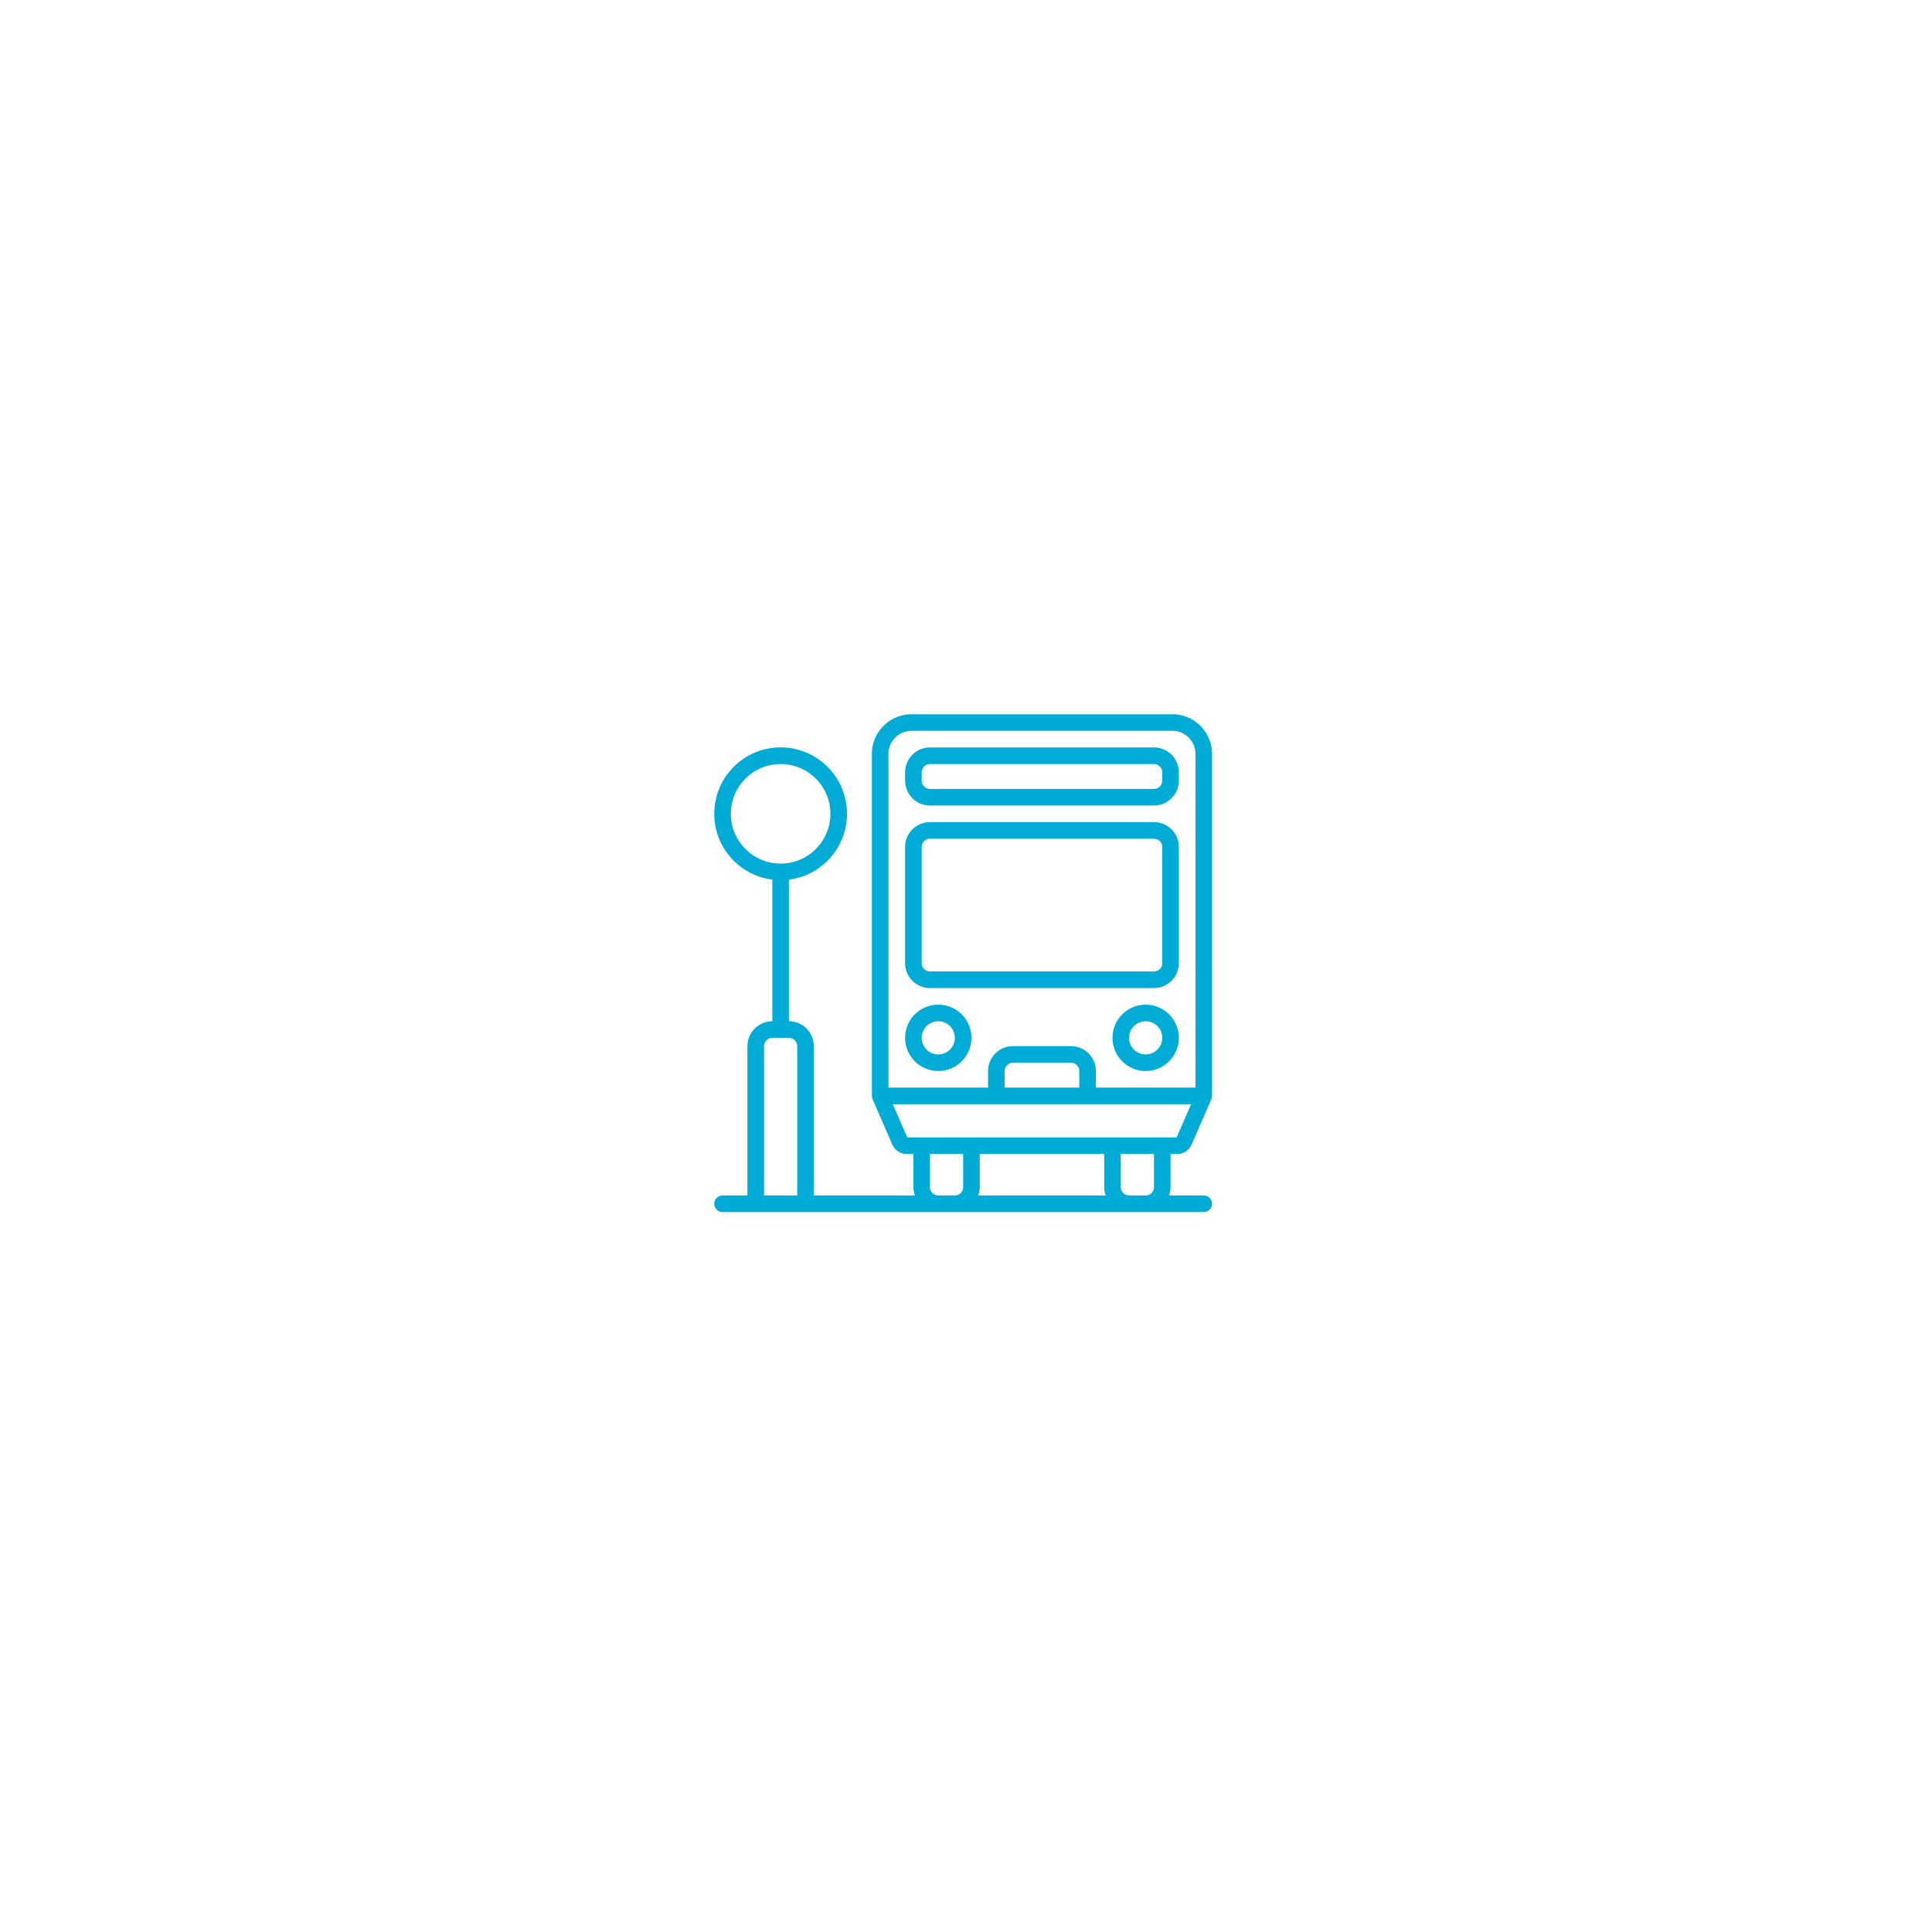 <?xml version="1.0" encoding="UTF-8"?> <svg xmlns="http://www.w3.org/2000/svg" width="300" height="300" viewBox="0 0 300 300" fill="none"><g filter="url(#filter0_d_1019_17)"><path d="M237.354 61.765H61.766V237.353H237.354V61.765Z" fill="white"></path></g><path d="M182.35 110.91H141.242C137.852 111.083 135.237 113.96 135.386 117.351V170.172C135.386 170.191 135.396 170.208 135.397 170.226C135.402 170.372 135.431 170.516 135.483 170.652L135.491 170.679L135.493 170.686L138.542 177.692C138.915 178.588 139.783 179.176 140.753 179.19H141.828V184.343C141.832 184.783 141.913 185.219 142.065 185.631H126.368V162.442C126.365 160.309 124.637 158.579 122.503 158.578V136.587C127.902 135.906 131.841 131.147 131.501 125.716C131.16 120.285 126.656 116.054 121.214 116.054C115.773 116.054 111.269 120.285 110.929 125.716C110.588 131.147 114.528 135.906 119.926 136.587V158.578C117.793 158.579 116.064 160.309 116.061 162.442V185.631H112.197C111.485 185.631 110.908 186.208 110.908 186.92C110.908 187.632 111.485 188.208 112.197 188.208H186.918C187.63 188.208 188.206 187.631 188.206 186.92C188.206 186.208 187.63 185.631 186.918 185.631H181.528C181.68 185.219 181.76 184.783 181.765 184.343V179.19H182.84C183.808 179.175 184.676 178.588 185.05 177.694L188.099 170.686L188.101 170.679C188.105 170.67 188.106 170.66 188.11 170.651C188.163 170.514 188.192 170.37 188.195 170.225C188.196 170.206 188.206 170.19 188.206 170.172V117.351C188.356 113.96 185.741 111.083 182.35 110.91ZM113.485 126.37C113.485 122.101 116.945 118.64 121.215 118.64C125.484 118.64 128.945 122.101 128.945 126.37C128.945 130.639 125.484 134.099 121.215 134.099C116.947 134.095 113.489 130.637 113.485 126.37ZM123.792 185.631H118.638V162.442C118.639 161.731 119.216 161.155 119.926 161.154H122.503C123.215 161.155 123.791 161.731 123.792 162.442V185.631ZM149.557 184.343C149.556 185.054 148.98 185.63 148.269 185.631H145.693C144.981 185.63 144.405 185.054 144.404 184.343V179.19H149.557V184.343ZM151.896 185.631C152.049 185.219 152.129 184.783 152.134 184.343V179.19H171.458V184.343C171.463 184.783 171.543 185.219 171.695 185.631H151.896ZM179.188 184.343C179.188 185.054 178.611 185.631 177.9 185.631H175.324C174.613 185.63 174.035 185.054 174.035 184.343V179.19H179.188V184.343ZM182.71 176.614H140.883L138.64 171.461H184.953L182.71 176.614ZM155.999 168.883V166.307C156 165.596 156.576 165.02 157.288 165.019H166.305C167.016 165.02 167.593 165.596 167.593 166.307V168.883H155.999ZM185.63 117.351V168.883H170.17V166.307C170.168 164.173 168.439 162.444 166.305 162.442H157.288C155.154 162.444 153.425 164.173 153.422 166.307V168.883H137.963V117.351C137.817 115.384 139.277 113.663 141.242 113.487H182.35C184.315 113.663 185.775 115.384 185.63 117.351Z" fill="url(#paint0_linear_1019_17)"></path><path d="M179.19 116.062H144.406C142.272 116.065 140.543 117.795 140.541 119.928V121.216C140.543 123.35 142.272 125.078 144.406 125.081H179.19C181.323 125.078 183.053 123.35 183.055 121.216V119.928C183.052 117.795 181.323 116.065 179.19 116.062ZM180.478 121.216C180.477 121.927 179.901 122.504 179.19 122.505H144.406C143.695 122.504 143.118 121.927 143.117 121.216V119.928C143.118 119.217 143.695 118.641 144.406 118.64H179.19C179.901 118.64 180.477 119.217 180.478 119.928V121.216Z" fill="url(#paint1_linear_1019_17)"></path><path d="M145.694 156.001C142.847 156.001 140.541 158.307 140.541 161.154C140.544 163.999 142.849 166.304 145.694 166.307C148.54 166.307 150.847 164 150.847 161.154C150.847 158.307 148.54 156.001 145.694 156.001ZM145.694 163.73C144.271 163.73 143.117 162.577 143.117 161.154C143.118 159.732 144.272 158.578 145.694 158.577C147.117 158.577 148.27 159.731 148.27 161.154C148.27 162.577 147.117 163.73 145.694 163.73Z" fill="url(#paint2_linear_1019_17)"></path><path d="M177.899 156.001C175.053 156.001 172.746 158.307 172.746 161.154C172.746 164 175.053 166.307 177.899 166.307C180.745 166.307 183.052 164 183.052 161.154C183.049 158.309 180.744 156.004 177.899 156.001ZM177.899 163.73C176.476 163.73 175.323 162.577 175.323 161.154C175.323 159.731 176.476 158.577 177.899 158.577C179.322 158.577 180.476 159.731 180.476 161.154C180.474 162.576 179.321 163.729 177.899 163.73Z" fill="url(#paint3_linear_1019_17)"></path><path d="M179.19 127.658H144.406C142.272 127.661 140.543 129.389 140.541 131.523V149.559C140.543 151.693 142.272 153.422 144.406 153.425H179.19C181.323 153.422 183.053 151.693 183.055 149.559V131.523C183.052 129.389 181.323 127.661 179.19 127.658ZM180.478 149.559C180.477 150.27 179.901 150.846 179.19 150.847H144.406C143.695 150.846 143.118 150.27 143.117 149.559V131.523C143.118 130.812 143.695 130.236 144.406 130.235H179.19C179.901 130.236 180.477 130.812 180.478 131.523V149.559Z" fill="url(#paint4_linear_1019_17)"></path><defs><filter id="filter0_d_1019_17" x="0.001" y="-5.72205e-05" width="299.117" height="299.117" filterUnits="userSpaceOnUse" color-interpolation-filters="sRGB"><feFlood flood-opacity="0" result="BackgroundImageFix"></feFlood><feColorMatrix in="SourceAlpha" type="matrix" values="0 0 0 0 0 0 0 0 0 0 0 0 0 0 0 0 0 0 127 0" result="hardAlpha"></feColorMatrix><feOffset></feOffset><feGaussianBlur stdDeviation="30.882"></feGaussianBlur><feColorMatrix type="matrix" values="0 0 0 0 0.917 0 0 0 0 0.917 0 0 0 0 0.917 0 0 0 0.5 0"></feColorMatrix><feBlend mode="normal" in2="BackgroundImageFix" result="effect1_dropShadow_1019_17"></feBlend><feBlend mode="normal" in="SourceGraphic" in2="effect1_dropShadow_1019_17" result="shape"></feBlend></filter><linearGradient id="paint0_linear_1019_17" x1="110.908" y1="110.976" x2="192.7" y2="137.569" gradientUnits="userSpaceOnUse"><stop stop-color="#00ABD6"></stop></linearGradient><linearGradient id="paint1_linear_1019_17" x1="140.541" y1="116.07" x2="155.393" y2="138.832" gradientUnits="userSpaceOnUse"><stop stop-color="#00ABD6"></stop></linearGradient><linearGradient id="paint2_linear_1019_17" x1="140.541" y1="156.01" x2="151.445" y2="159.555" gradientUnits="userSpaceOnUse"><stop stop-color="#00ABD6"></stop></linearGradient><linearGradient id="paint3_linear_1019_17" x1="172.746" y1="156.01" x2="183.65" y2="159.555" gradientUnits="userSpaceOnUse"><stop stop-color="#00ABD6"></stop></linearGradient><linearGradient id="paint4_linear_1019_17" x1="140.541" y1="127.68" x2="179.164" y2="148.398" gradientUnits="userSpaceOnUse"><stop stop-color="#00ABD6"></stop></linearGradient></defs></svg> 